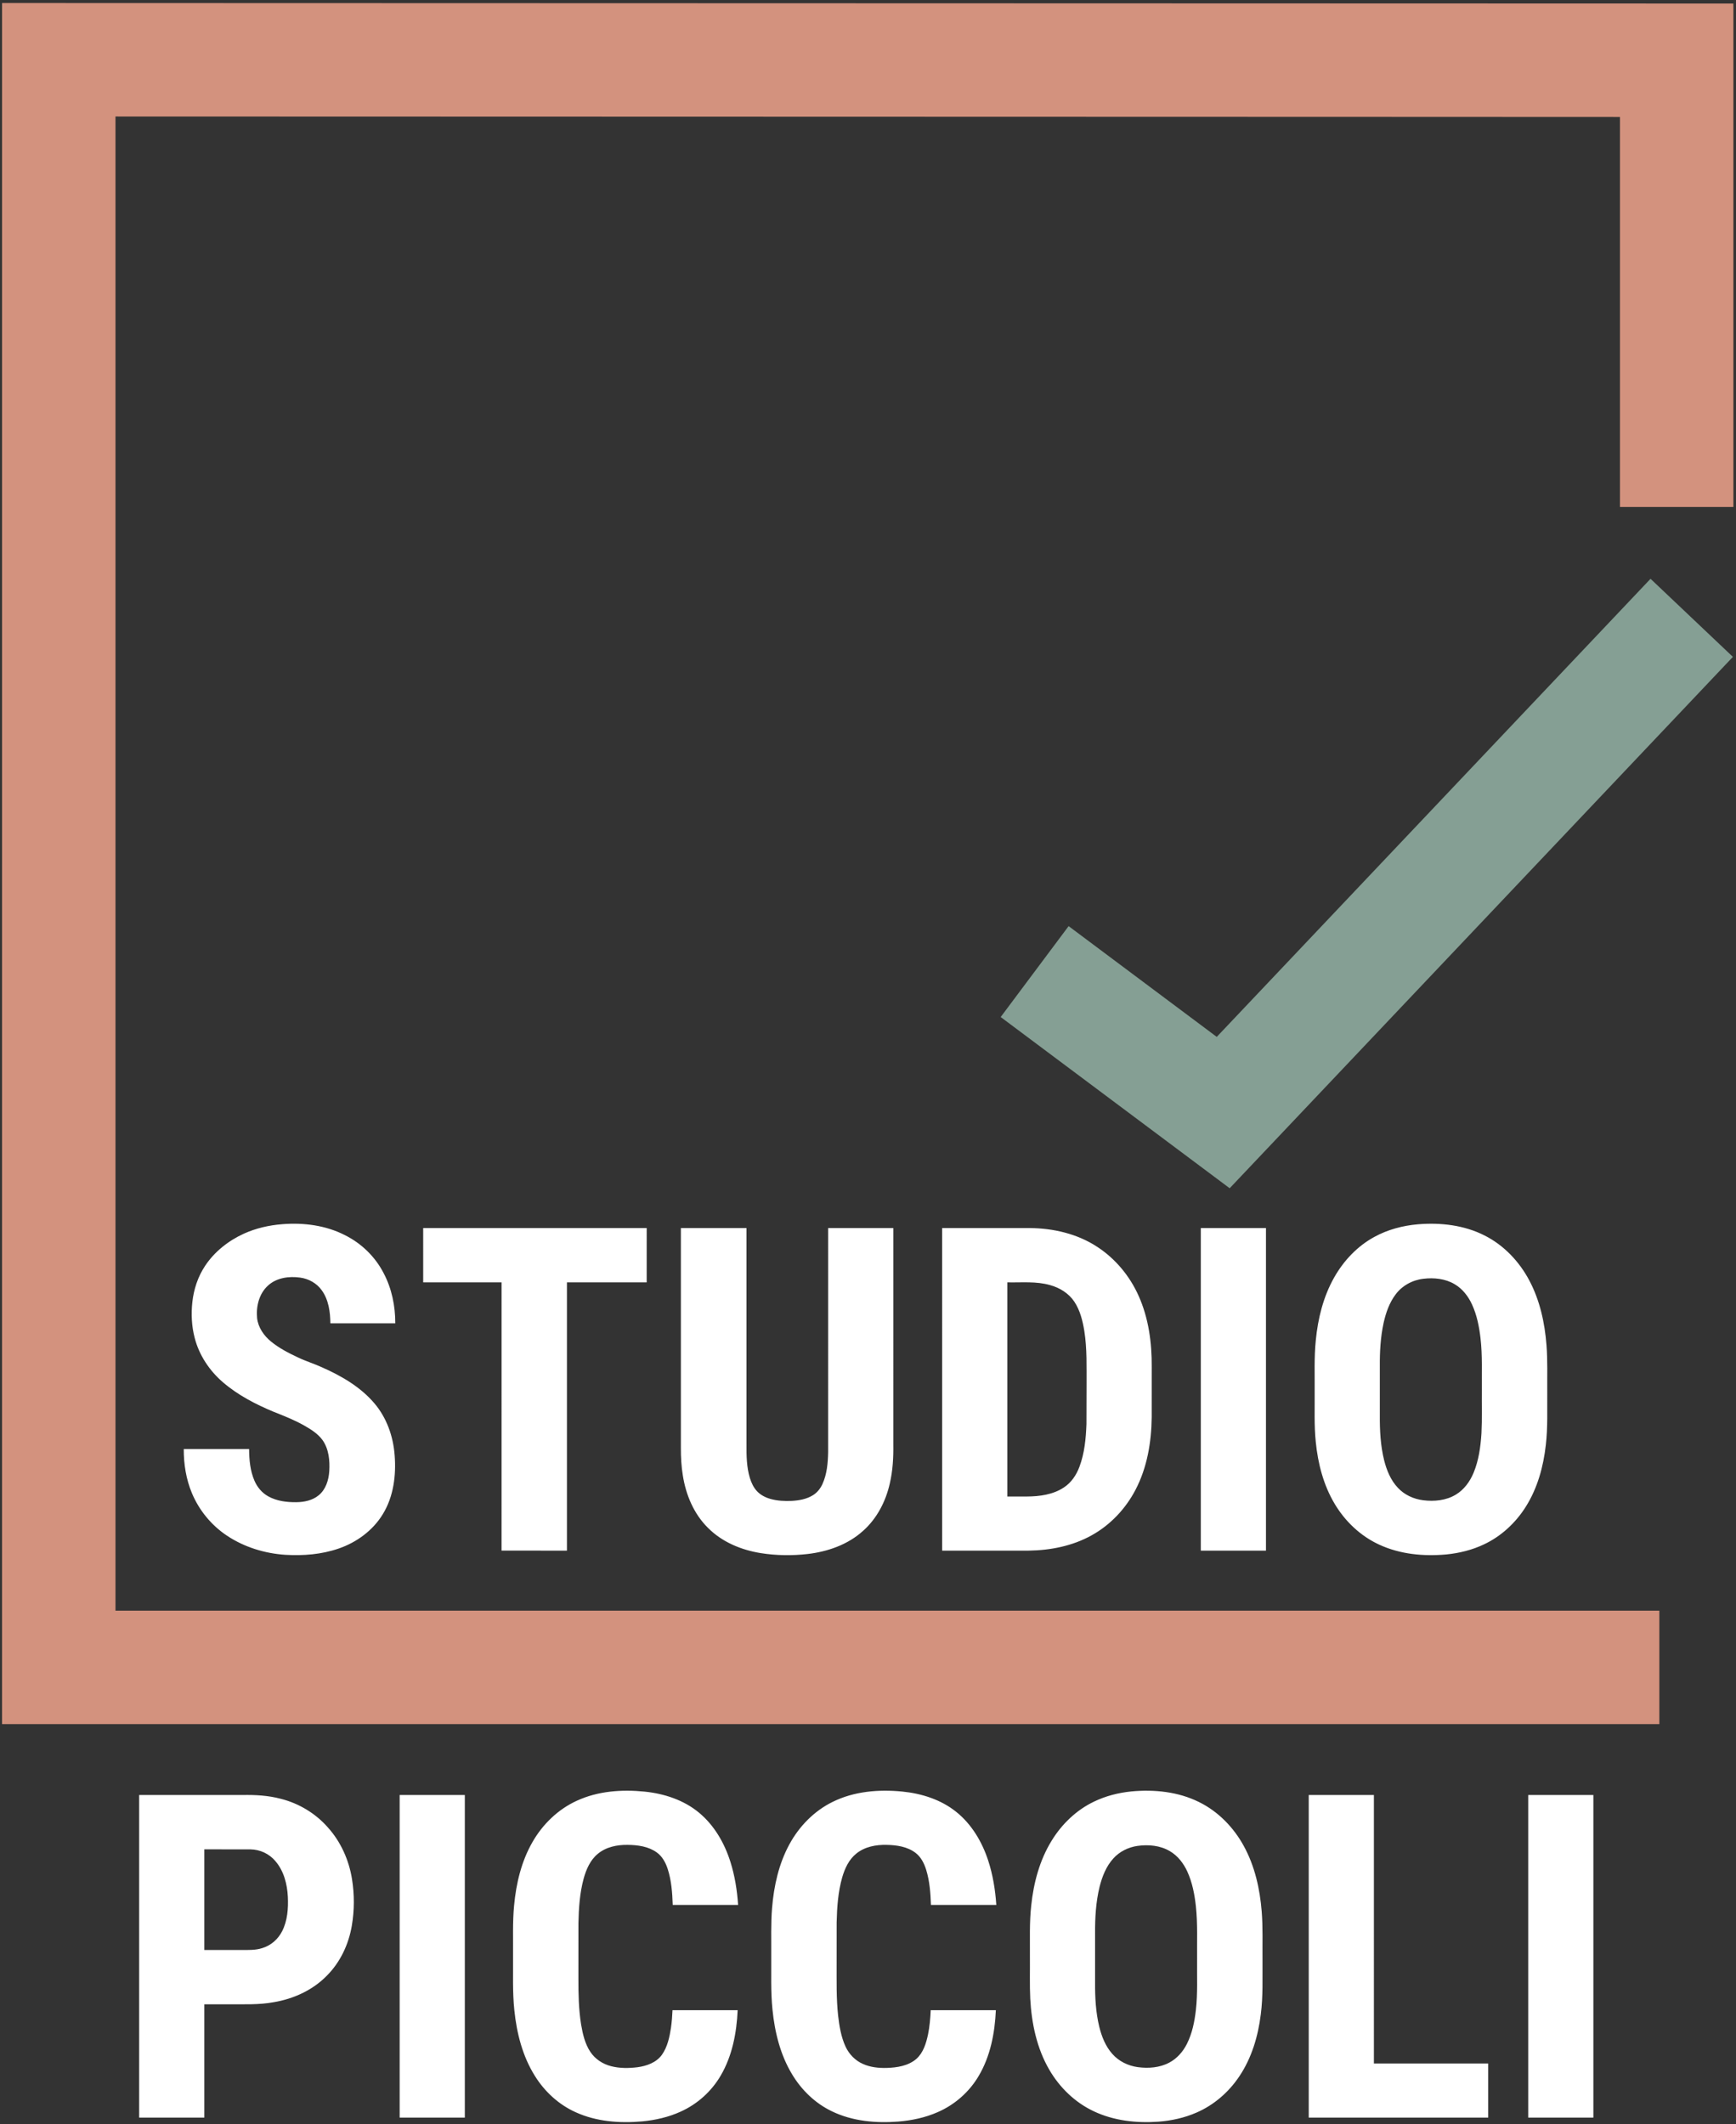 <svg xmlns="http://www.w3.org/2000/svg" width="3780" height="4624" viewBox="0 0 2835 3468" xmlns:v="https://vecta.io/nano"><rect x="0" y="0" width="2835" height="3468" fill="#333333" stroke="none"/><path fill="#d3927e" d="M3.34 4.92l2827.41.83v822c-61.75 0-123.5-.01-185.25 0l.01-636.74-434.47-.18-2022.46-.58.01 2439.42h2521.24l.01 185.24H3.33L3.34 4.92z"/><path fill="#859f94" d="M2695.43 944.97l134.51 127.48-821.8 867.55-373.96-279.53 110.94-148.42 241.9 180.82 708.41-747.9z"/><path d="M398.29 2014.14c19.72-8.93 41.13-13.77 62.67-15.44 34.84-2.79 70.99 1.8 102.35 17.9 26.9 13.35 49.46 35.28 63.2 62.02 13.26 25.1 19.1 53.68 19.01 81.96l-106 .01c-.18-18.68-2.85-38.48-14.07-53.99-8.18-11.54-21.43-18.87-35.35-20.72-18.08-2.5-38.37.15-52.3 12.92-14.72 13.15-19.77 34.12-17.95 53.19 1.69 15.32 11.06 28.73 22.75 38.3 13.25 10.83 28.59 18.73 44.03 25.95 12.69 6.1 26.2 10.18 39 16.03 31.72 14 62.79 31.93 85.55 58.61 20.23 23.61 31.02 54.23 33.3 85.01 2.61 32.94-1.78 67.69-19.35 96.28-16.2 26.61-42.73 46-71.99 56.06-27.87 9.65-57.83 11.99-87.13 10.26-33.68-2.23-67.1-12.47-95.3-31.22-25.36-16.83-45.52-41.34-57.27-69.41-9.52-22.71-13.46-47.49-13.36-72.02h106.74c.1 17.47 1.69 35.41 8.71 51.61 4.54 10.61 12.31 19.95 22.49 25.55 13.91 7.79 30.25 9.75 45.96 9.59 12.81-.13 26.3-2.92 36.41-11.25 11.66-9.47 16.34-24.83 17.33-39.31 1.11-17.4-.68-36.16-10.96-50.82-7.82-10.73-19.43-17.81-30.78-24.27-15.61-8.71-32.25-15.3-48.85-21.84-29.59-12.33-58.58-27.26-83.01-48.28-22.07-18.94-38.96-44.29-46.21-72.59-4.96-18.96-5.89-38.86-3.79-58.3 2.27-20.93 9.07-41.49 20.72-59.08 15.4-23.29 38.17-41.2 63.45-52.71zm1917.27-15.28c37.09-3.07 75.73 1.32 109.19 18.45 31.29 15.84 56.44 42.45 72.74 73.31 17.23 32.46 25.21 69.06 28.02 105.48 1.97 25.26 1.01 50.62 1.24 75.92-.27 29.03 1.03 58.17-2.33 87.08-3.92 35.25-13.56 70.49-32.61 100.71-16.51 26.34-40.19 48.41-68.42 61.65-19.31 9.17-40.35 14.35-61.57 16.42-37.02 3.36-75.55-.23-109.56-16.05-30.35-13.94-55.58-37.9-72.61-66.48-18.35-30.63-27.43-65.97-30.93-101.27-2.79-26.94-1.51-54.06-1.8-81.09.29-28.27-1.02-56.63 1.85-84.8 3.47-35.59 12.26-71.19 29.99-102.47 15.44-27.36 37.86-51.15 65.59-66.22 21.85-12.03 46.45-18.5 71.21-20.64m9.01 88.94c-17.96 2.01-35.1 11.32-45.79 26.02-9.99 13.39-15.54 29.5-19.19 45.65-5.14 23.45-6.45 47.57-6.26 71.53v80.01c-.17 24.59 1.12 49.42 7.09 73.37 4.13 16.24 10.72 32.41 22.41 44.72 10.72 11.54 25.82 18.39 41.34 20.32 18.03 2.26 37.36.42 53.17-9.14 13.57-8.08 23.2-21.45 29.16-35.85 8.42-20.38 11.42-42.52 12.8-64.38 1.19-23.34.38-46.73.62-70.09-.31-28.35 1.09-56.81-2.15-85.04-2.17-18.83-5.89-37.75-13.85-55.06-6.13-13.42-15.6-25.73-28.49-33.23-15.19-9.01-33.6-10.89-50.86-8.83zm-1633.49-82.79l365-.01-.01 88.66-130.23.01-.01 438c-35.59-.02-71.18.03-106.77-.02l.02-437.98c-42.67-.01-85.33 0-127.99 0l-.01-88.66zm420.84-.01h107.16v353.04c-.17 18.45.13 37.27 5.52 55.09 2.45 7.84 6 15.55 11.69 21.59 5.83 6.16 13.62 10.14 21.71 12.46 11.32 3.25 23.22 3.74 34.92 3.27 11.89-.65 24.13-2.78 34.41-9.12 7.04-4.24 12.33-10.9 15.73-18.29 7.46-16.25 8.95-34.44 9.35-52.08l.01-365.96 106.42.01-.01 352.92c.35 21.49-.85 43.14-5.75 64.13-6.58 29.27-21.02 57.28-43.66 77.33-24.71 22.42-57.52 33.89-90.25 37.73-25.47 2.91-51.38 2.62-76.71-1.4-31.99-5.07-63.57-18.17-86.56-41.52-22.88-22.65-35.81-53.65-40.77-85.1-2.45-14.89-3.29-29.99-3.21-45.06V2005zm426.67 0h143.35c38.31.34 77.31 9.34 109.64 30.51 29.76 19.29 53.31 47.65 67.75 79.97 16.41 36.42 21.83 76.84 21.5 116.5l-.04 82.02c-.45 40.62-7.43 82.01-26.42 118.3-16.11 30.95-41.06 57.45-71.66 74.36-31.22 17.42-67.26 24.52-102.75 25h-141.37V2005m106.41 88.67v349.66l31.99-.03c20.83-.11 42.74-3.06 60.46-14.83 12.04-7.85 20.32-20.3 25.3-33.59 8.39-22.29 10.64-46.32 11.5-69.94l.17-63.87c-.15-29.31.98-58.81-3.63-87.87-2.72-16.64-6.83-33.58-16.23-47.82-9.08-13.72-23.82-22.88-39.5-27.18-22.77-6.62-46.69-4-70.06-4.53zm316-88.67h106.41v526.66H1961V2005zM942.03 2939.99c34.5-15.92 73.61-18.66 110.99-14.85 31.75 3.31 63.61 13.66 88.44 34.28 25.02 20.68 41.77 49.87 51.4 80.56 7.18 22.7 10.89 46.38 12.51 70.1h-106.76c-.67-19.74-2.11-39.75-8.2-58.66-3.37-10.34-8.79-20.52-17.81-26.98-13.65-9.9-31.13-12.2-47.57-12.37-17.25-.3-35.5 3.4-48.98 14.79-12.2 10.09-18.71 25.2-22.86 40.11-6.46 23.75-8.08 48.5-8.58 73.02l-.03 90.04c-.07 25.08.42 50.28 4.36 75.1 2.66 15.56 6.25 31.55 15.13 44.88 7.78 11.75 20.26 19.92 33.83 23.36 14.07 3.66 28.88 3.48 43.22 1.72 14.89-2.01 30.57-7.56 39.73-20.16 9.21-12.96 12.56-28.98 14.92-44.41 1.34-9.49 2.05-19.04 2.47-28.6h106.4c-1.66 36.95-8.78 74.67-27.74 106.9-14.99 25.72-38.14 46.52-65.29 58.72-19.68 9.02-41.05 13.87-62.53 15.94-36.74 3.28-75.05.57-108.97-14.92-27.53-12.35-50.6-33.59-66.5-59.1-20.29-32.22-29.84-70-33.67-107.55-3.12-29.54-1.84-59.27-2.11-88.9.26-27.36-.89-54.79 1.72-82.07 3.32-35.87 11.87-71.89 29.93-103.35 16.63-29.13 41.88-53.66 72.55-67.6zm417.84 1.82c34.85-17.26 74.94-20.53 113.18-16.85 31.72 3.11 63.61 13.08 88.68 33.33 24.99 20.07 41.96 48.66 51.88 78.84 7.77 23.56 11.74 48.24 13.43 72.95h-106.76c-.66-19.4-2.08-39.04-7.88-57.67-3.29-10.38-8.47-20.69-17.34-27.37-13.36-10.15-30.74-12.66-47.07-12.96-17.37-.45-35.81 2.96-49.58 14.21-12.11 9.66-18.81 24.3-23.04 38.85-6.78 23.85-8.49 48.78-9.07 73.47l-.05 67.4c.09 28.28-.65 56.64 2.45 84.81 1.98 17.18 4.8 34.61 12.07 50.46 5.71 12.48 15.87 22.95 28.51 28.46 12.09 5.44 25.58 6.85 38.73 6.5 16.95-.5 35.22-3.33 48.51-14.76 11.29-10.09 15.87-25.3 18.96-39.63 2.69-13.14 3.83-26.55 4.43-39.93h106.4c-1.67 37.16-8.87 75.11-28.07 107.45-15.33 26.09-39.12 46.99-66.86 59.03-20.37 9-42.45 13.64-64.58 15.42-36.51 2.8-74.55-.51-107.91-16.61-27.33-12.97-49.95-34.79-65.4-60.65-19.22-31.84-28.3-68.76-31.96-105.47-3.03-29.31-1.76-58.8-2.03-88.19.24-25.99-.79-52.03 1.36-77.95 2.95-35.88 10.93-71.95 28.27-103.76 15.96-29.45 40.51-54.59 70.74-69.38zm487.66-17c37.38-3.53 76.42.42 110.41 17.25 31.27 15.32 56.6 41.36 73.22 71.77 18 32.77 26.34 70 29.28 107.04 2.08 25.97 1.06 52.04 1.31 78.06-.24 30.03 1.08 60.19-2.82 90.06-4.41 35.55-14.88 71.02-35.03 100.96-17.15 25.7-41.39 46.83-69.82 59.14-19.6 8.61-40.79 13.25-62.09 14.89-35.93 2.59-73.14-1.44-105.96-17.05-30.4-14.3-55.54-38.66-72.37-67.59-20.53-35.13-29.06-75.97-31.2-116.24-1.05-22.69-.33-45.41-.54-68.11.24-28-.98-56.09 2.14-83.97 3.88-36.93 13.67-73.88 33.28-105.7 16.57-27.07 40.34-50.05 69.09-63.81 19.11-9.28 40-14.56 61.1-16.7m10.02 88.95c-14.93 2.14-29.24 9.18-39.37 20.44-11.76 12.89-18.26 29.6-22.49 46.3-6.12 24.99-7.55 50.88-7.36 76.53v79.92c-.16 24.14 1.11 48.51 6.83 72.06 3.97 16 10.24 31.95 21.39 44.38 10.54 12 25.7 19.37 41.44 21.53 17.35 2.37 35.87.99 51.55-7.38 12.76-6.72 22.56-18.1 28.93-30.9 8.5-17.01 12.29-35.92 14.46-54.68 3.12-27.54 1.64-55.3 1.99-82.95-.35-28.99 1.13-58.09-1.99-86.97-2.12-19.19-5.8-38.49-13.84-56.15-6.12-13.51-15.56-25.92-28.5-33.5-15.82-9.42-35.11-11.17-53.04-8.63zm-1630.29-83.1l168.78.01c20.89-.43 41.97.73 62.25 6.09 29.62 7.4 56.93 23.78 77.08 46.75 21.17 23.44 34.5 53.37 39.48 84.45 4.03 25.16 3.98 51.04-.32 76.17-5.18 30.41-18.91 59.66-40.86 81.58-23.05 23.62-54.42 37.84-86.73 43.22-24.08 4.47-48.64 3.24-72.99 3.4h-40.28v185H227.26v-526.67m106.41 88.67v164.34H394c11.52-.01 23.34.51 34.44-3.13 14.03-4.19 25.8-14.59 32.35-27.6 8.71-17.17 10.13-36.98 9.29-55.91-1.02-20.86-6.48-42.5-20.45-58.57-9.94-11.89-25.13-18.89-40.59-19.06l-75.37-.07zm319-88.66h106.41v526.66H652.67v-526.66zm1484.58 526.66v-526.66h106.42V3369h186.66v88.33h-293.08zm358.42-526.66h106.41v526.66h-106.41v-526.66z" fill="#ffffff"/></svg>